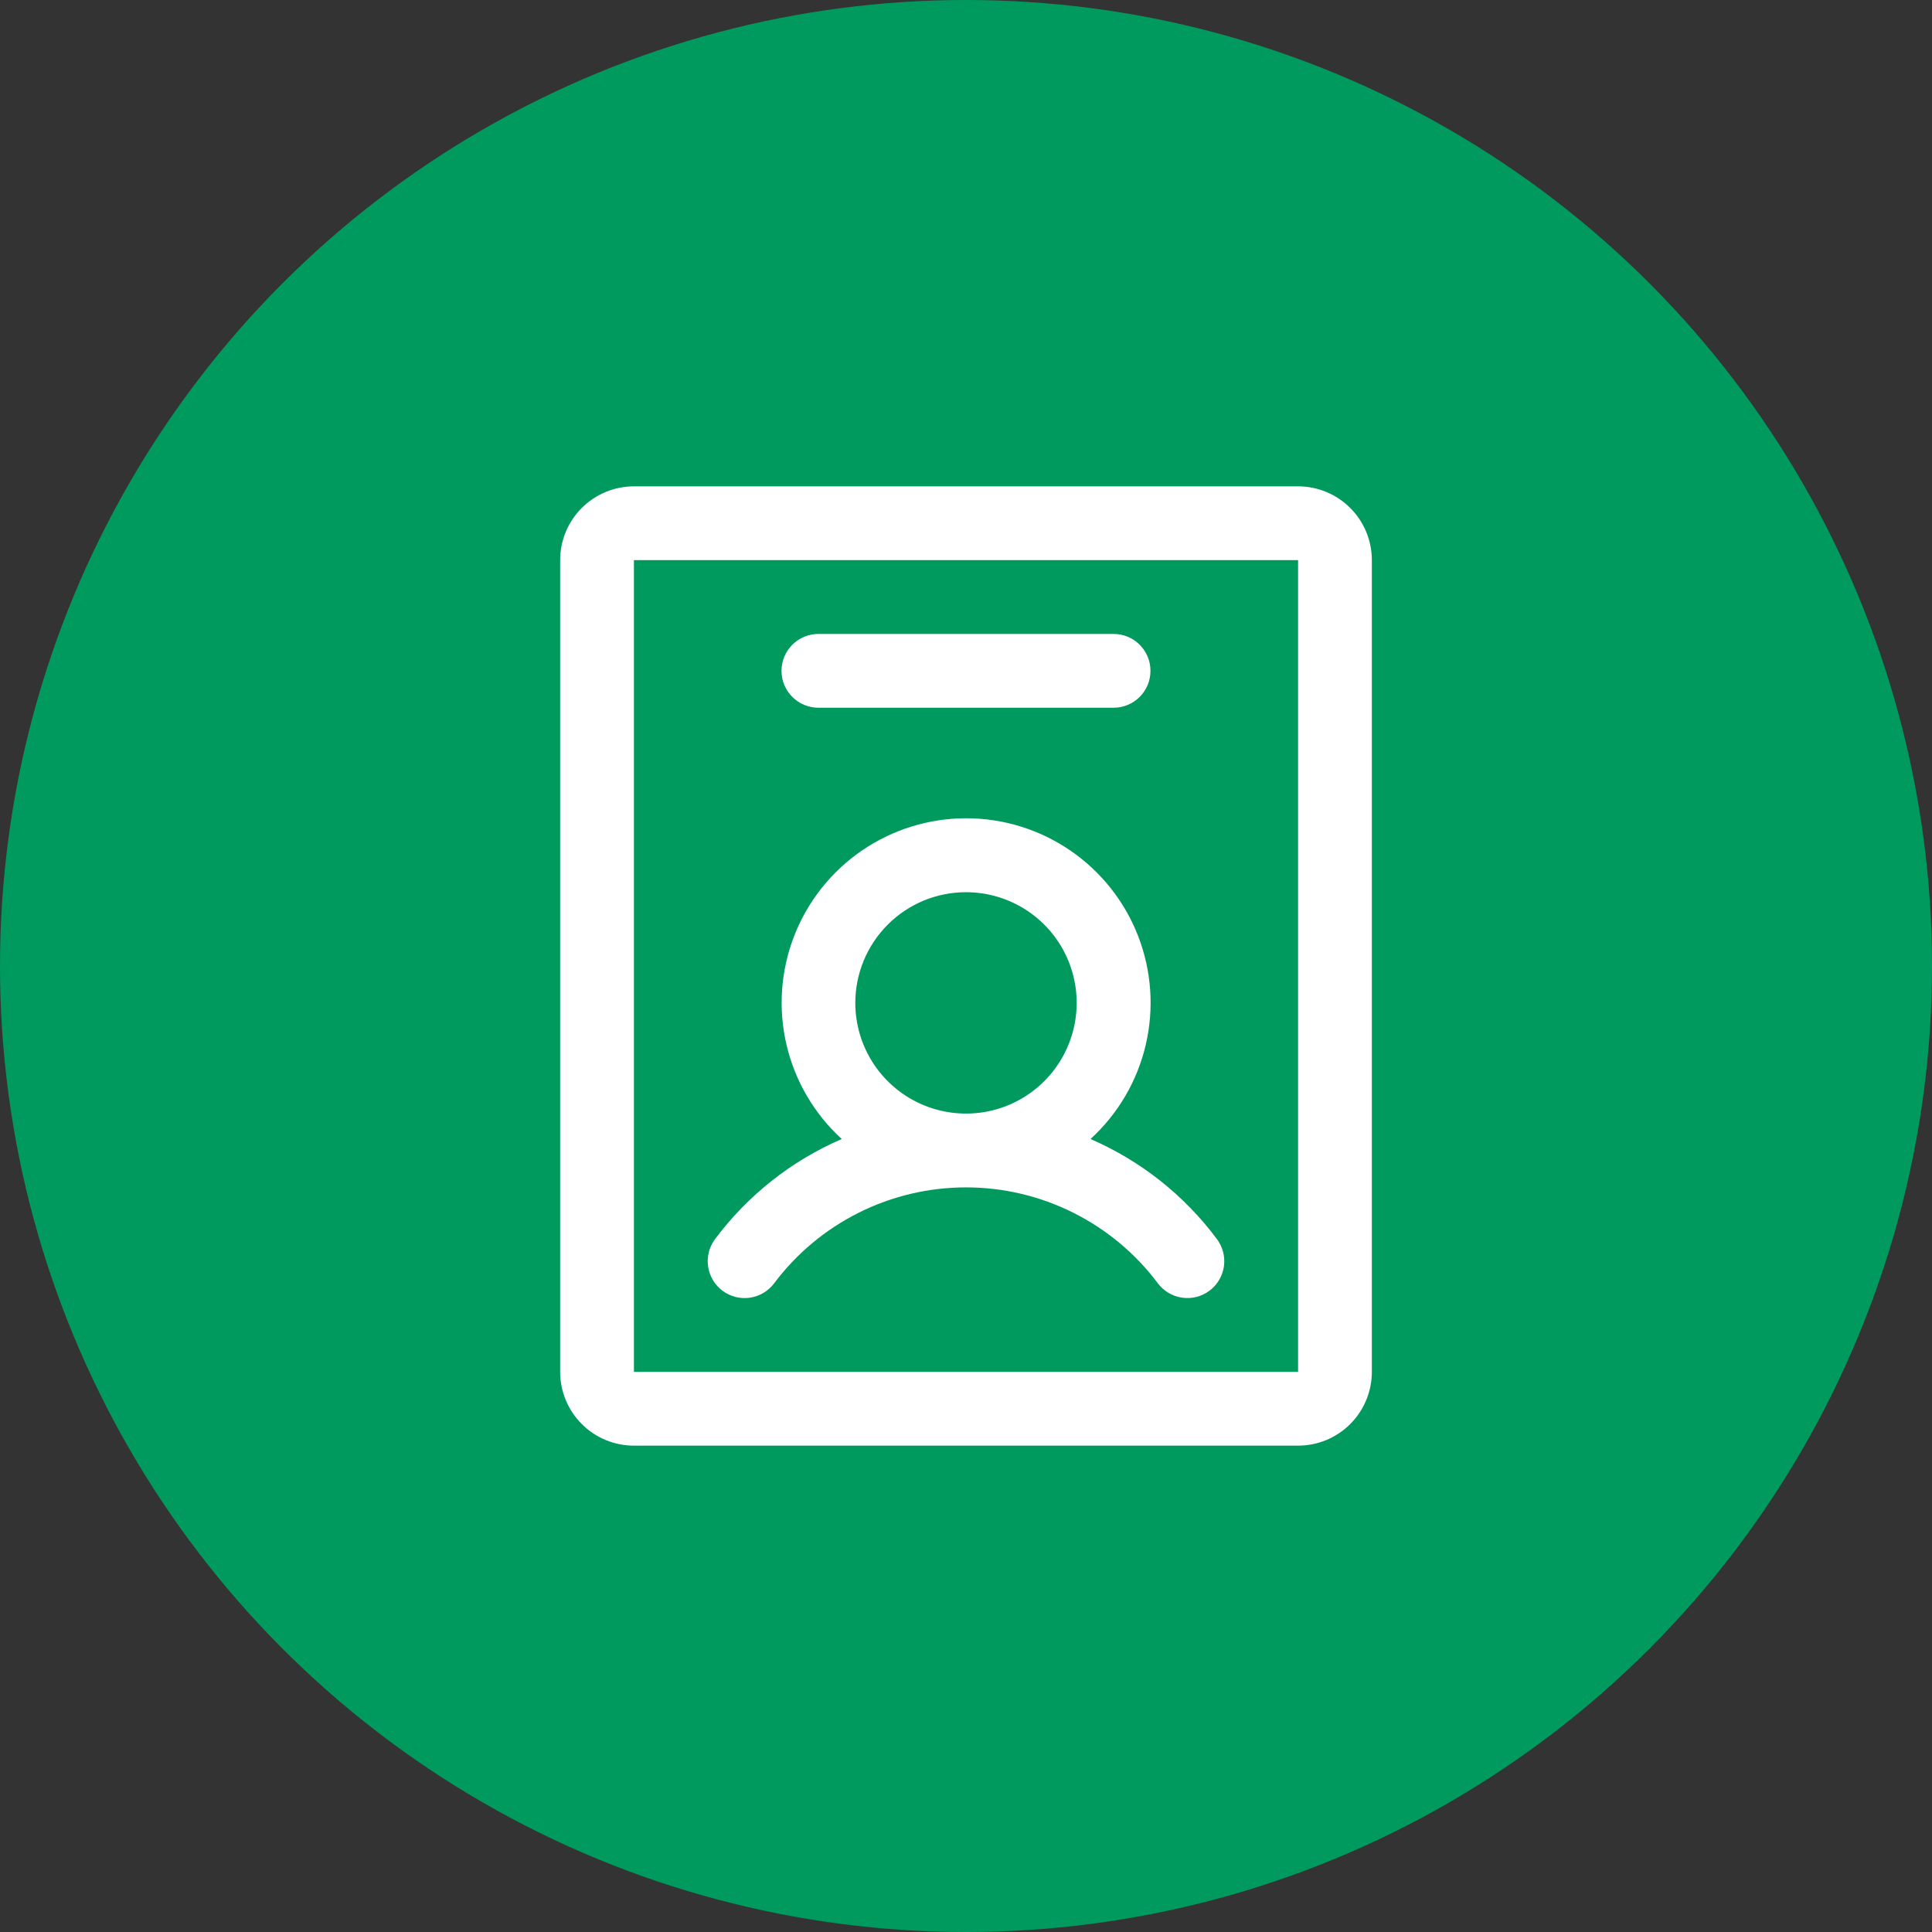 <svg width="75" height="75" viewBox="0 0 75 75" fill="none" xmlns="http://www.w3.org/2000/svg">
<rect x="0" y="0" width="75" height="75" fill="#333333" stroke="none"/>
<circle cx="37.5" cy="37.5" r="37.5" fill="#009A5E"/>
<path d="M28.045 50.104C28.196 50.217 28.367 50.3 28.549 50.346C28.732 50.393 28.922 50.404 29.108 50.377C29.294 50.35 29.474 50.287 29.636 50.191C29.798 50.095 29.939 49.968 30.052 49.818C30.919 48.661 32.044 47.723 33.336 47.077C34.629 46.43 36.055 46.094 37.5 46.094C38.945 46.094 40.371 46.43 41.663 47.077C42.956 47.723 44.081 48.661 44.948 49.818C45.061 49.968 45.202 50.095 45.364 50.191C45.526 50.286 45.705 50.349 45.891 50.376C46.077 50.403 46.267 50.392 46.449 50.346C46.631 50.299 46.803 50.217 46.953 50.104C47.104 49.991 47.23 49.85 47.326 49.688C47.422 49.526 47.485 49.347 47.512 49.161C47.538 48.975 47.528 48.785 47.481 48.603C47.434 48.421 47.352 48.249 47.239 48.099C45.971 46.398 44.28 45.06 42.334 44.216C43.4 43.242 44.148 41.968 44.477 40.562C44.807 39.157 44.704 37.684 44.182 36.337C43.66 34.991 42.743 33.834 41.551 33.018C40.36 32.202 38.95 31.765 37.505 31.765C36.061 31.765 34.651 32.202 33.459 33.018C32.268 33.834 31.351 34.991 30.828 36.337C30.306 37.684 30.203 39.157 30.533 40.562C30.863 41.968 31.61 43.242 32.677 44.216C30.727 45.058 29.032 46.397 27.76 48.099C27.532 48.403 27.434 48.784 27.488 49.16C27.541 49.536 27.741 49.876 28.045 50.104ZM37.5 34.635C38.35 34.635 39.181 34.887 39.887 35.359C40.594 35.832 41.145 36.503 41.47 37.288C41.795 38.073 41.88 38.937 41.714 39.77C41.548 40.604 41.139 41.37 40.538 41.971C39.937 42.572 39.172 42.981 38.338 43.147C37.505 43.312 36.641 43.227 35.856 42.902C35.071 42.577 34.399 42.026 33.927 41.319C33.455 40.613 33.203 39.782 33.203 38.932C33.203 37.793 33.656 36.7 34.462 35.894C35.267 35.088 36.36 34.635 37.5 34.635ZM50.391 18.88H24.609C23.85 18.88 23.121 19.182 22.584 19.719C22.047 20.256 21.745 20.985 21.745 21.745V53.255C21.745 54.015 22.047 54.743 22.584 55.281C23.121 55.818 23.85 56.12 24.609 56.12H50.391C51.15 56.12 51.879 55.818 52.416 55.281C52.953 54.743 53.255 54.015 53.255 53.255V21.745C53.255 20.985 52.953 20.256 52.416 19.719C51.879 19.182 51.15 18.88 50.391 18.88ZM50.391 53.255H24.609V21.745H50.391V53.255ZM30.338 26.042C30.338 25.662 30.489 25.297 30.758 25.029C31.027 24.76 31.391 24.609 31.771 24.609H43.229C43.609 24.609 43.973 24.76 44.242 25.029C44.511 25.297 44.661 25.662 44.661 26.042C44.661 26.422 44.511 26.786 44.242 27.054C43.973 27.323 43.609 27.474 43.229 27.474H31.771C31.391 27.474 31.027 27.323 30.758 27.054C30.489 26.786 30.338 26.422 30.338 26.042Z" fill="white"/>
</svg>
